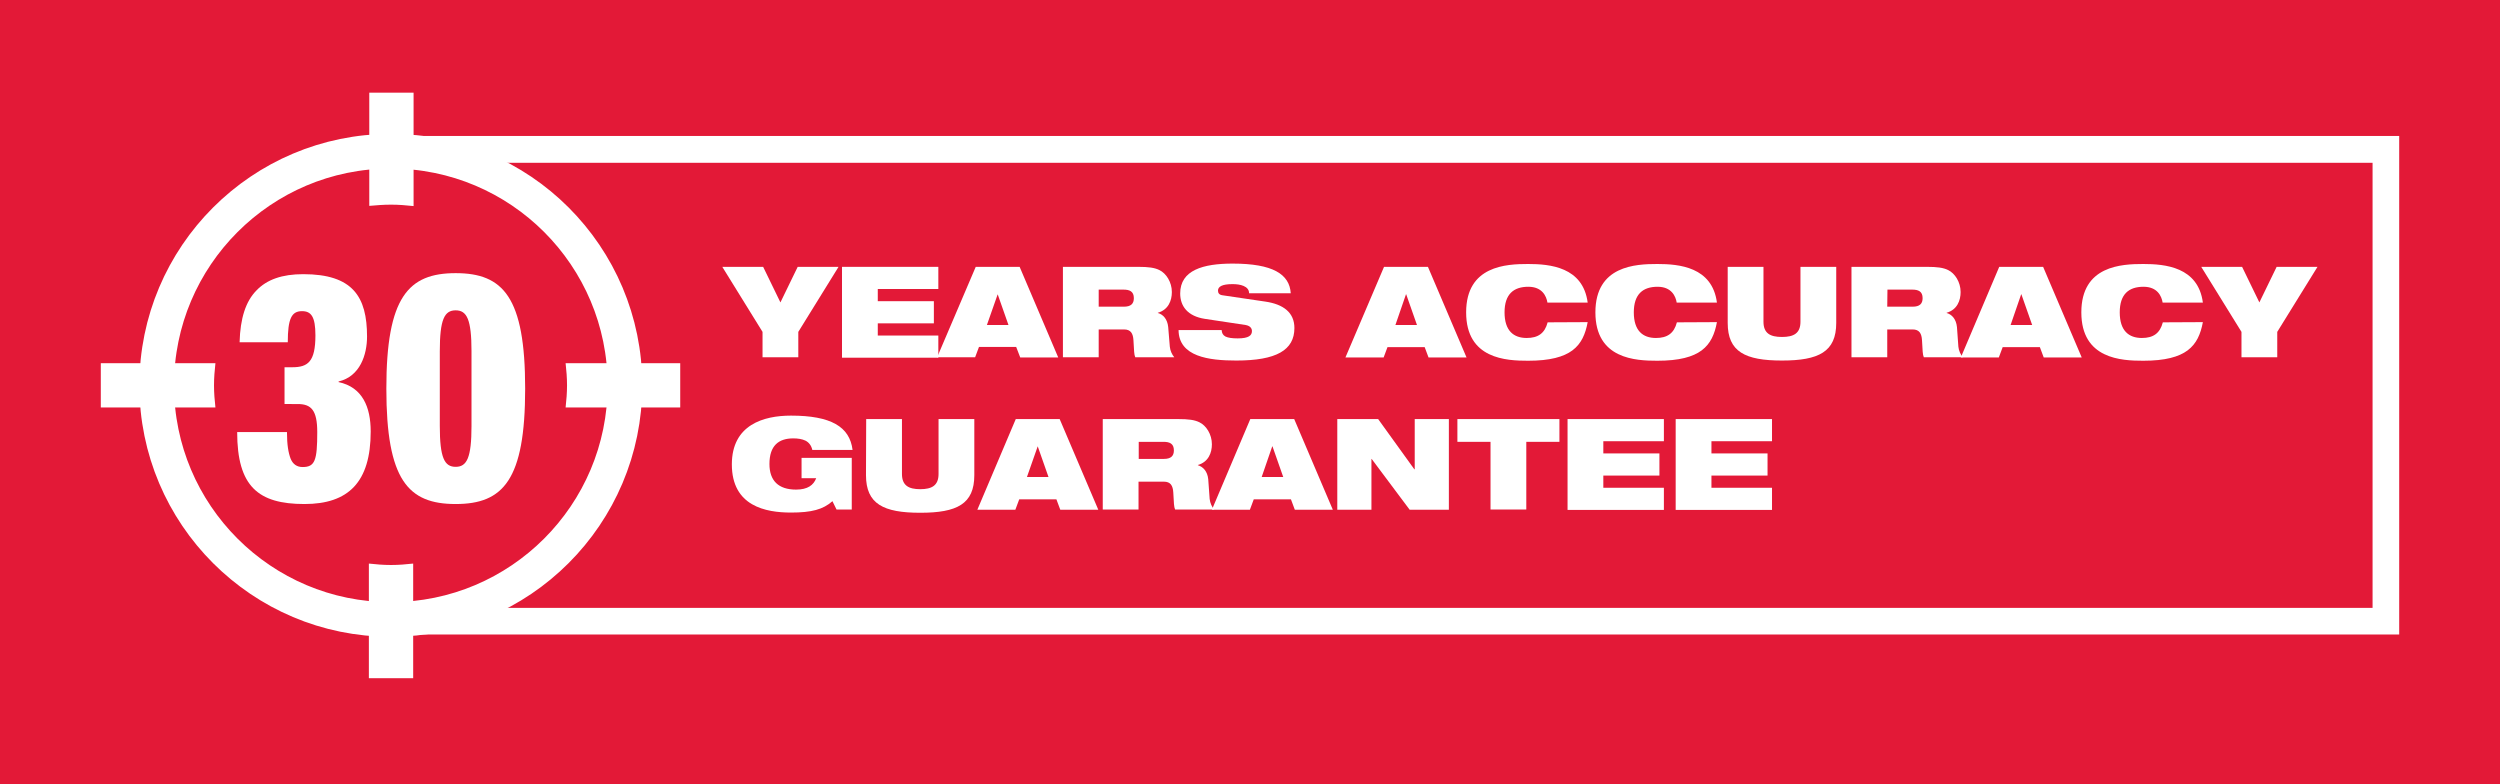 <?xml version="1.0" encoding="utf-8"?>
<!-- Generator: Adobe Illustrator 26.5.0, SVG Export Plug-In . SVG Version: 6.00 Build 0)  -->
<svg version="1.1" id="Layer_1" xmlns="http://www.w3.org/2000/svg" xmlns:xlink="http://www.w3.org/1999/xlink" x="0px" y="0px"
	 viewBox="0 0 123.01 38.59" style="enable-background:new 0 0 123.01 38.59;" xml:space="preserve">
<style type="text/css">
	.st0{fill:#E31937;}
	.st1{fill:#FFFFFF;}
	
		.st2{clip-path:url(#SVGID_00000157284395452573267940000006861427544773923214_);fill:none;stroke:#FFFFFF;stroke-width:1.705;stroke-linecap:square;stroke-miterlimit:10;}
	.st3{clip-path:url(#SVGID_00000039814460268710203190000012931181964088083329_);fill:#FFFFFF;}
	.st4{clip-path:url(#SVGID_00000098939414986622025800000003899442129970499513_);fill:#FFFFFF;}
	.st5{clip-path:url(#SVGID_00000072255100226538867930000008008523922820106942_);fill:#FFFFFF;}
	.st6{clip-path:url(#SVGID_00000039818141068796514630000008478552530023842488_);fill:#FFFFFF;}
	.st7{clip-path:url(#SVGID_00000155138815957672856200000000962342918950775457_);fill:#FFFFFF;}
	.st8{clip-path:url(#SVGID_00000042711975030409856040000013673357838276008595_);fill:#FFFFFF;}
</style>
<rect class="st0" width="123.01" height="38.59"/>
<polygon class="st1" points="118.05,31.22 19.24,31.22 19.24,29.91 116.74,29.91 116.74,8.01 19.24,8.01 19.24,6.69 118.05,6.69 "/>
<g>
	<g>
		<defs>
			<rect id="SVGID_1_" width="123.01" height="38.59"/>
		</defs>
		<clipPath id="SVGID_00000176738841761246070150000007820608911079710848_">
			<use xlink:href="#SVGID_1_"  style="overflow:visible;"/>
		</clipPath>
		
			<path style="clip-path:url(#SVGID_00000176738841761246070150000007820608911079710848_);fill:none;stroke:#FFFFFF;stroke-width:1.705;stroke-linecap:square;stroke-miterlimit:10;" d="
			M30.75,18.96c0,6.36-5.16,11.52-11.52,11.52S7.71,25.32,7.71,18.96S12.87,7.44,19.23,7.44C25.6,7.44,30.75,12.6,30.75,18.96z"/>
	</g>
	<g>
		<defs>
			<rect id="SVGID_00000000208607721417293010000009967004455573281950_" width="123.01" height="38.59"/>
		</defs>
		<clipPath id="SVGID_00000002348863031733499780000008569762853555760296_">
			<use xlink:href="#SVGID_00000000208607721417293010000009967004455573281950_"  style="overflow:visible;"/>
		</clipPath>
		<path style="clip-path:url(#SVGID_00000002348863031733499780000008569762853555760296_);fill:#FFFFFF;" d="M19.24,10.07
			c0.38,0,0.74,0.03,1.11,0.07V4.56h-2.18v5.57C18.51,10.1,18.87,10.07,19.24,10.07"/>
	</g>
	<g>
		<defs>
			<rect id="SVGID_00000090288733654206158770000001676876908875125381_" width="123.01" height="38.59"/>
		</defs>
		<clipPath id="SVGID_00000013178570920166799430000001501276999405995684_">
			<use xlink:href="#SVGID_00000090288733654206158770000001676876908875125381_"  style="overflow:visible;"/>
		</clipPath>
		<path style="clip-path:url(#SVGID_00000013178570920166799430000001501276999405995684_);fill:#FFFFFF;" d="M10.53,18.96
			c0-0.37,0.03-0.73,0.07-1.09H4.96v2.18h5.64C10.56,19.7,10.53,19.33,10.53,18.96"/>
	</g>
	<g>
		<defs>
			<rect id="SVGID_00000128462831920903864750000001049672835323687313_" width="123.01" height="38.59"/>
		</defs>
		<clipPath id="SVGID_00000100351652376534852120000013617915410357650588_">
			<use xlink:href="#SVGID_00000128462831920903864750000001049672835323687313_"  style="overflow:visible;"/>
		</clipPath>
		<path style="clip-path:url(#SVGID_00000100351652376534852120000013617915410357650588_);fill:#FFFFFF;" d="M27.83,17.87
			c0.04,0.36,0.07,0.72,0.07,1.09s-0.03,0.73-0.07,1.09h5.64v-2.18H27.83z"/>
	</g>
	<g>
		<defs>
			<rect id="SVGID_00000172429536713902587660000018394915345849811866_" width="123.01" height="38.59"/>
		</defs>
		<clipPath id="SVGID_00000047756688198463479030000003844080428948714136_">
			<use xlink:href="#SVGID_00000172429536713902587660000018394915345849811866_"  style="overflow:visible;"/>
		</clipPath>
		<path style="clip-path:url(#SVGID_00000047756688198463479030000003844080428948714136_);fill:#FFFFFF;" d="M19.24,27.8
			c-0.37,0-0.73-0.03-1.09-0.07v5.64h2.18v-5.64C19.97,27.77,19.61,27.8,19.24,27.8"/>
	</g>
	<g>
		<defs>
			<rect id="SVGID_00000158003306446888639400000018242370611867469198_" width="123.01" height="38.59"/>
		</defs>
		<clipPath id="SVGID_00000109026799305043503500000004562462694949993140_">
			<use xlink:href="#SVGID_00000158003306446888639400000018242370611867469198_"  style="overflow:visible;"/>
		</clipPath>
		<path style="clip-path:url(#SVGID_00000109026799305043503500000004562462694949993140_);fill:#FFFFFF;" d="M22.42,13.44
			c2.34,0,3.42,1.18,3.42,5.68s-1.08,5.68-3.42,5.68s-3.41-1.18-3.41-5.68S20.09,13.44,22.42,13.44 M21.64,20.96
			c0,1.57,0.23,2.01,0.78,2.01c0.55,0,0.78-0.44,0.78-2.01v-3.68c0-1.57-0.23-2.01-0.78-2.01c-0.55,0-0.78,0.44-0.78,2.01V20.96z"/>
	</g>
</g>
<g>
	<path class="st1" d="M37.52,16.33l-1.98-3.2h2.01l0.85,1.75l0.85-1.75h2.01l-1.98,3.2v1.25h-1.76
		C37.52,17.58,37.52,16.33,37.52,16.33z"/>
	<path class="st1" d="M41.43,13.13h4.74v1.09h-2.98v0.6h2.76v1.09h-2.76v0.6h2.98v1.09h-4.74V13.13z"/>
	<path class="st1" d="M48.01,13.13h2.16l1.9,4.46H50.2L50,17.07h-1.83l-0.19,0.51h-1.87L48.01,13.13z M49.09,14.48L49.09,14.48
		l-0.53,1.51h1.06L49.09,14.48z"/>
	<path class="st1" d="M52.29,13.13H56c0.51,0,0.81,0.04,1.05,0.16c0.33,0.16,0.61,0.59,0.61,1.08c0,0.42-0.17,0.87-0.69,1.02v0.01
		c0.26,0.07,0.47,0.3,0.51,0.69l0.08,0.97c0.02,0.2,0.11,0.39,0.22,0.52h-1.92c-0.06-0.13-0.06-0.32-0.09-0.84
		c-0.02-0.33-0.13-0.53-0.46-0.53h-1.25v1.37H52.3v-4.45H52.29z M54.05,15.09h1.25c0.34,0,0.49-0.14,0.49-0.42
		c0-0.34-0.22-0.42-0.51-0.42h-1.22v0.84H54.05z"/>
	<path class="st1" d="M59.29,15.69c-0.86-0.13-1.22-0.63-1.22-1.25c0-1.15,1.13-1.47,2.58-1.47c1.98,0,2.8,0.52,2.86,1.46h-2.05
		c0-0.18-0.11-0.29-0.27-0.36s-0.36-0.09-0.55-0.09c-0.52,0-0.71,0.13-0.71,0.32c0,0.12,0.06,0.21,0.23,0.23l2.1,0.31
		c0.89,0.13,1.43,0.54,1.43,1.3c0,1.09-0.89,1.6-2.86,1.6c-1.35,0-2.83-0.19-2.84-1.5h2.12c0.01,0.15,0.06,0.25,0.19,0.32
		c0.13,0.06,0.32,0.09,0.6,0.09c0.55,0,0.7-0.15,0.7-0.36c0-0.13-0.08-0.26-0.32-0.3L59.29,15.69z"/>
	<path class="st1" d="M68.1,13.13h2.16l1.9,4.46h-1.87l-0.19-0.51h-1.83l-0.19,0.51H66.2L68.1,13.13z M69.19,14.48h-0.01l-0.52,1.51
		h1.06L69.19,14.48z"/>
	<path class="st1" d="M78.12,15.85c-0.11,0.59-0.31,1.06-0.75,1.39c-0.43,0.32-1.1,0.51-2.18,0.51c-1.07,0-3.05-0.08-3.05-2.38
		s1.98-2.38,3.05-2.38c1.06,0,2.7,0.14,2.93,1.9h-1.98c-0.05-0.32-0.26-0.78-0.94-0.78c-0.72,0-1.17,0.36-1.17,1.26
		s0.44,1.26,1.09,1.26c0.56,0,0.89-0.23,1.03-0.77L78.12,15.85L78.12,15.85z"/>
	<path class="st1" d="M84.48,15.85c-0.11,0.59-0.31,1.06-0.75,1.39c-0.43,0.32-1.1,0.51-2.18,0.51c-1.07,0-3.05-0.08-3.05-2.38
		s1.98-2.38,3.05-2.38c1.06,0,2.7,0.14,2.93,1.9H82.5c-0.05-0.32-0.26-0.78-0.94-0.78c-0.72,0-1.17,0.36-1.17,1.26
		s0.44,1.26,1.09,1.26c0.56,0,0.89-0.23,1.03-0.77L84.48,15.85L84.48,15.85z"/>
	<path class="st1" d="M85.01,13.13h1.76v2.7c0,0.57,0.33,0.75,0.91,0.75s0.91-0.18,0.91-0.75v-2.7h1.76v2.76
		c0,1.42-0.86,1.85-2.67,1.85s-2.67-0.43-2.67-1.85L85.01,13.13L85.01,13.13z"/>
	<path class="st1" d="M91.1,13.13h3.71c0.51,0,0.81,0.04,1.05,0.16c0.33,0.16,0.61,0.59,0.61,1.08c0,0.42-0.17,0.87-0.69,1.02v0.01
		c0.26,0.07,0.47,0.3,0.51,0.69l0.07,0.97c0.02,0.2,0.11,0.39,0.22,0.52h-1.92c-0.06-0.13-0.06-0.32-0.09-0.84
		c-0.02-0.33-0.13-0.53-0.46-0.53h-1.25v1.37H91.1V13.13z M92.86,15.09h1.25c0.34,0,0.49-0.14,0.49-0.42c0-0.34-0.22-0.42-0.51-0.42
		h-1.22L92.86,15.09L92.86,15.09z"/>
	<path class="st1" d="M98.37,13.13h2.16l1.9,4.46h-1.87l-0.19-0.51h-1.83l-0.19,0.51h-1.87L98.37,13.13z M99.46,14.48h-0.01
		l-0.52,1.51h1.06L99.46,14.48z"/>
	<path class="st1" d="M108.39,15.85c-0.11,0.59-0.31,1.06-0.75,1.39c-0.43,0.32-1.1,0.51-2.18,0.51c-1.07,0-3.05-0.08-3.05-2.38
		s1.98-2.38,3.05-2.38c1.06,0,2.7,0.14,2.93,1.9h-1.98c-0.05-0.32-0.26-0.78-0.94-0.78c-0.72,0-1.17,0.36-1.17,1.26
		s0.44,1.26,1.09,1.26c0.56,0,0.89-0.23,1.03-0.77L108.39,15.85L108.39,15.85z"/>
	<path class="st1" d="M110.29,16.33l-1.98-3.2h2.01l0.85,1.75l0.85-1.75h2.01l-1.98,3.2v1.25h-1.76
		C110.29,17.58,110.29,16.33,110.29,16.33z"/>
</g>
<g>
	<path class="st1" d="M39.41,22.53h2.5v2.54h-0.75l-0.2-0.41c-0.46,0.41-1.03,0.56-2.04,0.56c-1.24,0-2.91-0.31-2.91-2.37
		c0-1.95,1.56-2.4,2.91-2.4c1.96,0,2.89,0.54,3.03,1.69h-1.98c-0.05-0.23-0.18-0.38-0.34-0.46c-0.17-0.08-0.37-0.11-0.6-0.11
		c-0.72,0-1.17,0.36-1.17,1.26c0,0.82,0.44,1.26,1.31,1.26c0.57,0,0.86-0.22,0.99-0.56h-0.72v-1H39.41z"/>
	<path class="st1" d="M42.62,20.62h1.76v2.7c0,0.57,0.33,0.75,0.9,0.75s0.9-0.18,0.9-0.75v-2.7h1.76v2.76
		c0,1.42-0.85,1.85-2.66,1.85s-2.67-0.43-2.67-1.85L42.62,20.62L42.62,20.62z"/>
	<path class="st1" d="M49.98,20.62h2.16l1.9,4.46h-1.87l-0.19-0.51h-1.83l-0.19,0.51h-1.87L49.98,20.62z M51.06,21.96L51.06,21.96
		l-0.53,1.51h1.06L51.06,21.96z"/>
	<path class="st1" d="M54.26,20.62h3.71c0.51,0,0.81,0.04,1.05,0.16c0.33,0.16,0.61,0.59,0.61,1.08c0,0.42-0.17,0.87-0.69,1.02v0.01
		c0.26,0.08,0.47,0.3,0.51,0.69l0.07,0.97c0.02,0.2,0.11,0.39,0.22,0.52h-1.92c-0.06-0.13-0.06-0.32-0.09-0.84
		c-0.02-0.33-0.13-0.53-0.46-0.53h-1.25v1.37h-1.76C54.26,25.07,54.26,20.62,54.26,20.62z M56.02,22.58h1.25
		c0.34,0,0.49-0.14,0.49-0.42c0-0.34-0.22-0.42-0.51-0.42h-1.22v0.84H56.02z"/>
	<path class="st1" d="M61.52,20.62h2.16l1.9,4.46h-1.87l-0.19-0.51h-1.83l-0.19,0.51h-1.87L61.52,20.62z M62.61,21.96H62.6
		l-0.52,1.51h1.06L62.61,21.96z"/>
	<path class="st1" d="M65.8,20.62h2.01l1.78,2.47h0.02v-2.47h1.68v4.46h-1.93l-1.87-2.5h-0.01v2.5H65.8V20.62z"/>
	<path class="st1" d="M73.34,21.74h-1.63v-1.12h5.02v1.12H75.1v3.33h-1.76V21.74z"/>
	<path class="st1" d="M77.13,20.62h4.74v1.09h-2.98v0.6h2.76v1.09h-2.76V24h2.98v1.09h-4.74V20.62z"/>
	<path class="st1" d="M82.45,20.62h4.74v1.09h-2.98v0.6h2.76v1.09h-2.76V24h2.98v1.09h-4.74V20.62z"/>
</g>
<g>
	<g>
		<defs>
			<rect id="SVGID_00000021112468981639421350000009842562403997423028_" width="123.01" height="38.59"/>
		</defs>
		<clipPath id="SVGID_00000093874091402438911720000000543971873721263489_">
			<use xlink:href="#SVGID_00000021112468981639421350000009842562403997423028_"  style="overflow:visible;"/>
		</clipPath>
		<path style="clip-path:url(#SVGID_00000093874091402438911720000000543971873721263489_);fill:#FFFFFF;" d="M11.79,16.83
			c0.03-1.16,0.3-2,0.82-2.53c0.52-0.55,1.28-0.81,2.31-0.81c2.44,0,3.14,1.11,3.14,3.07c0,0.89-0.34,1.96-1.4,2.21v0.03
			c1.17,0.25,1.58,1.22,1.58,2.43c0,2.5-1.1,3.57-3.26,3.57c-2.27,0-3.31-0.86-3.31-3.54h2.45c0,0.63,0.07,1.02,0.18,1.31
			c0.11,0.27,0.31,0.41,0.59,0.41c0.61,0,0.72-0.33,0.72-1.72c0-1.08-0.3-1.38-0.96-1.38H14v-1.81h0.38c0.77,0,1.14-0.27,1.14-1.57
			c0-0.92-0.21-1.19-0.66-1.19c-0.51,0-0.7,0.36-0.7,1.53h-2.37V16.83z"/>
	</g>
</g>
</svg>